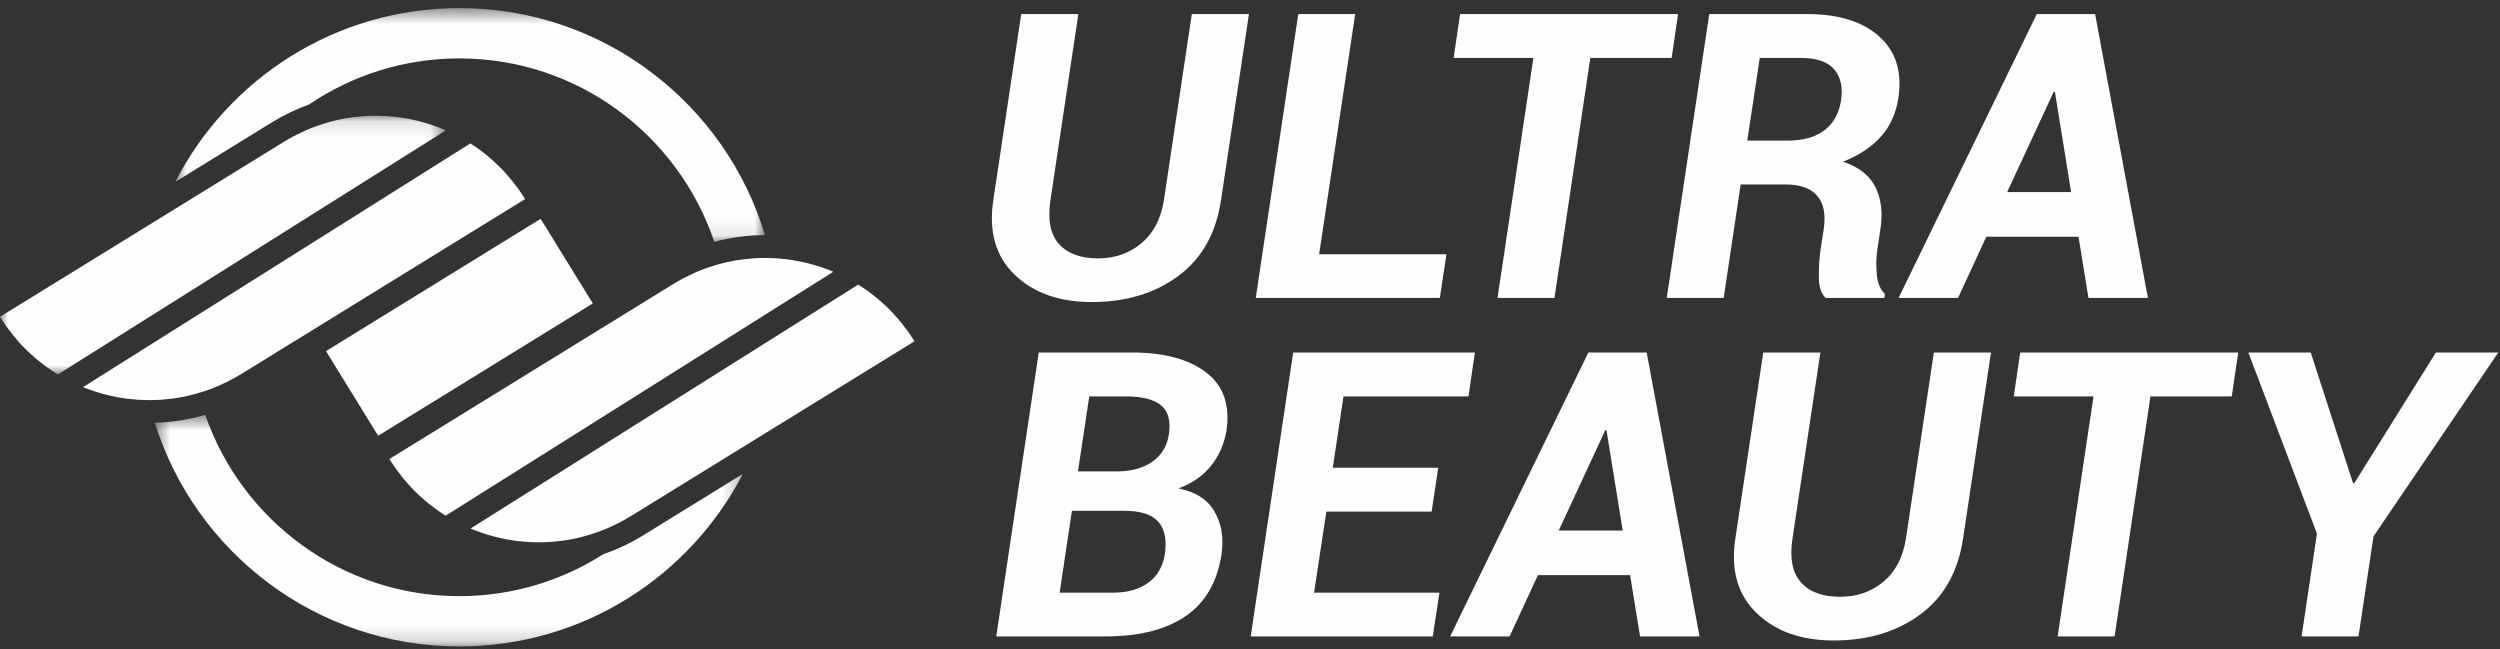 <svg width="154" height="40" viewBox="0 0 154 40" fill="none" xmlns="http://www.w3.org/2000/svg">
<rect x="0" y="0" width="154" height="40" fill="#333333" stroke="none"/>
<mask id="mask0" mask-type="alpha" maskUnits="userSpaceOnUse" x="9" y="25" width="37" height="15">
<path fill-rule="evenodd" clip-rule="evenodd" d="M9.535 25.554H45.76V39.82H9.535V25.554Z" fill="white"/>
</mask>
<g mask="url(#mask0)">
<path fill-rule="evenodd" clip-rule="evenodd" d="M37.16 34.143C34.595 35.774 31.557 36.723 28.299 36.723C21.054 36.723 14.885 32.046 12.642 25.554C11.635 25.851 10.592 26.015 9.535 26.044C12.036 34.027 19.491 39.82 28.299 39.82C35.9 39.82 42.489 35.504 45.76 29.191L39.584 32.998C38.816 33.472 38.002 33.852 37.16 34.143Z" fill="#FEFEFE"/>
</g>
<path fill-rule="evenodd" clip-rule="evenodd" d="M47.235 15.891C47.2 15.891 47.165 15.888 47.13 15.888C47.12 15.888 47.111 15.889 47.101 15.889C47.146 15.889 47.191 15.891 47.235 15.891Z" fill="#FEFEFE"/>
<path fill-rule="evenodd" clip-rule="evenodd" d="M9.159 24.647C9.174 24.647 9.188 24.648 9.202 24.648C9.212 24.648 9.221 24.647 9.231 24.647C9.207 24.647 9.183 24.646 9.159 24.646V24.647Z" fill="#FEFEFE"/>
<mask id="mask1" mask-type="alpha" maskUnits="userSpaceOnUse" x="10" y="0" width="38" height="15">
<path fill-rule="evenodd" clip-rule="evenodd" d="M10.799 0.5H47.123V14.896H10.799V0.5Z" fill="white"/>
</mask>
<g mask="url(#mask1)">
<path fill-rule="evenodd" clip-rule="evenodd" d="M19.034 6.437C21.68 4.645 24.869 3.597 28.299 3.597C35.592 3.597 41.795 8.337 44 14.896C45.015 14.625 46.063 14.481 47.123 14.481C44.685 6.392 37.182 0.5 28.299 0.5C20.668 0.5 14.057 4.851 10.799 11.204L16.748 7.537C17.474 7.09 18.24 6.722 19.034 6.437Z" fill="#FEFEFE"/>
</g>
<path fill-rule="evenodd" clip-rule="evenodd" d="M46.456 15.911C46.403 15.914 46.35 15.919 46.297 15.923C46.126 15.937 45.955 15.954 45.784 15.975C45.727 15.983 45.669 15.989 45.612 15.998C45.395 16.029 45.179 16.064 44.963 16.108C44.95 16.111 44.936 16.115 44.923 16.118C44.721 16.16 44.52 16.21 44.32 16.264C44.261 16.28 44.202 16.297 44.143 16.314C43.97 16.364 43.797 16.419 43.625 16.478C43.582 16.493 43.539 16.506 43.496 16.522C43.287 16.597 43.079 16.679 42.874 16.768C42.826 16.789 42.779 16.811 42.732 16.833C42.568 16.906 42.406 16.984 42.245 17.066C42.188 17.095 42.13 17.124 42.074 17.154C41.872 17.262 41.671 17.374 41.473 17.496L23.987 28.274C24.102 28.462 24.224 28.643 24.349 28.82C24.387 28.874 24.426 28.927 24.464 28.98C24.556 29.106 24.651 29.229 24.747 29.35C24.79 29.404 24.833 29.458 24.876 29.51C24.989 29.646 25.105 29.779 25.223 29.908C25.248 29.936 25.273 29.965 25.298 29.992C25.442 30.146 25.59 30.294 25.741 30.438C25.784 30.478 25.828 30.517 25.871 30.557C25.984 30.661 26.099 30.763 26.216 30.861C26.269 30.906 26.322 30.95 26.375 30.994C26.496 31.092 26.619 31.187 26.744 31.279C26.787 31.311 26.83 31.345 26.874 31.377C27.04 31.496 27.209 31.611 27.382 31.72C27.406 31.735 27.43 31.75 27.455 31.765L51.332 16.741C51.257 16.709 51.183 16.674 51.108 16.645C51.08 16.633 51.051 16.624 51.023 16.613C50.861 16.551 50.697 16.492 50.531 16.438C50.467 16.417 50.402 16.397 50.337 16.377C50.202 16.335 50.066 16.296 49.929 16.259C49.864 16.242 49.798 16.224 49.733 16.208C49.563 16.165 49.392 16.127 49.22 16.094C49.192 16.088 49.164 16.081 49.136 16.076C48.938 16.039 48.739 16.008 48.539 15.982C48.478 15.974 48.417 15.968 48.357 15.961C48.211 15.944 48.064 15.93 47.917 15.92C47.851 15.915 47.784 15.91 47.717 15.906C47.557 15.898 47.396 15.893 47.235 15.891C47.19 15.891 47.146 15.889 47.101 15.889C46.886 15.89 46.671 15.897 46.456 15.911Z" fill="#FEFEFE"/>
<path fill-rule="evenodd" clip-rule="evenodd" d="M29.213 32.652C29.237 32.662 29.261 32.669 29.285 32.678C29.452 32.743 29.62 32.803 29.79 32.859C29.852 32.88 29.915 32.898 29.977 32.918C30.115 32.961 30.254 33.001 30.394 33.038C30.457 33.055 30.52 33.072 30.583 33.088C30.758 33.131 30.933 33.17 31.108 33.204C31.133 33.209 31.157 33.215 31.181 33.22C31.38 33.257 31.581 33.288 31.782 33.315C31.841 33.322 31.9 33.328 31.959 33.335C32.106 33.352 32.254 33.366 32.403 33.377C32.469 33.381 32.535 33.386 32.601 33.39C32.762 33.398 32.923 33.403 33.084 33.405C33.129 33.405 33.173 33.407 33.218 33.407C33.432 33.407 33.647 33.399 33.862 33.385C33.916 33.382 33.97 33.377 34.024 33.373C34.193 33.359 34.363 33.342 34.532 33.321C34.591 33.314 34.65 33.307 34.709 33.298C34.925 33.267 35.14 33.232 35.354 33.188C35.37 33.185 35.386 33.18 35.403 33.177C35.602 33.135 35.8 33.086 35.997 33.032C36.058 33.016 36.117 32.999 36.177 32.982C36.35 32.932 36.521 32.877 36.692 32.818C36.736 32.803 36.78 32.79 36.824 32.774C37.032 32.699 37.239 32.617 37.445 32.528C37.493 32.508 37.54 32.485 37.588 32.463C37.751 32.39 37.913 32.312 38.074 32.23C38.131 32.201 38.188 32.172 38.245 32.142C38.447 32.034 38.648 31.922 38.845 31.801L56.332 21.022C56.217 20.835 56.095 20.653 55.97 20.476C55.932 20.422 55.893 20.369 55.854 20.316C55.762 20.191 55.668 20.067 55.572 19.946C55.529 19.892 55.486 19.838 55.442 19.785C55.33 19.65 55.215 19.518 55.097 19.389C55.071 19.361 55.046 19.331 55.02 19.304C54.877 19.15 54.729 19.002 54.578 18.858C54.535 18.817 54.49 18.778 54.447 18.738C54.334 18.635 54.22 18.534 54.104 18.436C54.051 18.39 53.997 18.346 53.942 18.301C53.823 18.204 53.701 18.111 53.578 18.019C53.533 17.986 53.489 17.951 53.444 17.919C53.278 17.8 53.11 17.686 52.939 17.577C52.914 17.561 52.889 17.546 52.864 17.532L28.987 32.555C29.063 32.587 29.137 32.622 29.213 32.652Z" fill="#FEFEFE"/>
<path fill-rule="evenodd" clip-rule="evenodd" d="M20.081 21.629L23.294 26.842L36.517 18.692L33.303 13.479L20.081 21.629Z" fill="#FEFEFE"/>
<path fill-rule="evenodd" clip-rule="evenodd" d="M10.037 24.613C10.206 24.6 10.375 24.582 10.545 24.561C10.604 24.554 10.663 24.547 10.722 24.538C10.938 24.508 11.153 24.472 11.367 24.428C11.383 24.425 11.399 24.42 11.415 24.417C11.614 24.375 11.813 24.326 12.01 24.273C12.07 24.256 12.13 24.239 12.19 24.222C12.362 24.172 12.534 24.118 12.705 24.059C12.749 24.043 12.793 24.03 12.837 24.014C13.045 23.939 13.252 23.857 13.458 23.768C13.506 23.748 13.553 23.725 13.601 23.703C13.764 23.63 13.926 23.553 14.087 23.47C14.144 23.441 14.201 23.412 14.258 23.382C14.46 23.275 14.661 23.162 14.858 23.041L32.345 12.262C32.229 12.075 32.108 11.894 31.983 11.716C31.945 11.662 31.906 11.61 31.867 11.557C31.775 11.431 31.681 11.307 31.585 11.186C31.542 11.132 31.499 11.078 31.455 11.026C31.343 10.89 31.228 10.758 31.11 10.629C31.084 10.601 31.059 10.572 31.033 10.544C30.89 10.39 30.742 10.242 30.591 10.099C30.548 10.058 30.503 10.018 30.459 9.978C30.347 9.875 30.233 9.774 30.117 9.676C30.063 9.631 30.009 9.586 29.955 9.541C29.835 9.444 29.714 9.351 29.591 9.259C29.546 9.226 29.502 9.191 29.457 9.159C29.299 9.046 29.138 8.937 28.976 8.833L5.117 23.846C5.154 23.861 5.189 23.878 5.226 23.892C5.25 23.902 5.274 23.909 5.297 23.919C5.464 23.983 5.633 24.043 5.803 24.099C5.865 24.12 5.928 24.139 5.99 24.158C6.128 24.201 6.267 24.241 6.407 24.278C6.47 24.295 6.533 24.312 6.596 24.328C6.77 24.371 6.945 24.41 7.121 24.445C7.145 24.449 7.169 24.455 7.194 24.46C7.393 24.498 7.594 24.528 7.795 24.555C7.854 24.562 7.913 24.568 7.972 24.575C8.119 24.592 8.267 24.606 8.415 24.617C8.482 24.622 8.548 24.626 8.614 24.63C8.775 24.638 8.936 24.643 9.097 24.645C9.118 24.645 9.138 24.646 9.159 24.646C9.183 24.646 9.207 24.647 9.231 24.647C9.445 24.647 9.66 24.639 9.874 24.626C9.929 24.622 9.983 24.617 10.037 24.613Z" fill="#FEFEFE"/>
<mask id="mask2" mask-type="alpha" maskUnits="userSpaceOnUse" x="0" y="7" width="28" height="17">
<path fill-rule="evenodd" clip-rule="evenodd" d="M0 7.129H27.462V23.065H0V7.129Z" fill="white"/>
</mask>
<g mask="url(#mask2)">
<path fill-rule="evenodd" clip-rule="evenodd" d="M27.121 7.885C27.093 7.874 27.064 7.864 27.035 7.853C26.873 7.791 26.71 7.733 26.545 7.678C26.48 7.657 26.415 7.637 26.35 7.617C26.215 7.575 26.079 7.536 25.942 7.499C25.877 7.482 25.812 7.464 25.746 7.448C25.576 7.406 25.405 7.368 25.233 7.334C25.205 7.328 25.177 7.321 25.15 7.316C24.951 7.279 24.752 7.248 24.552 7.222C24.491 7.214 24.43 7.208 24.37 7.201C24.224 7.185 24.077 7.171 23.93 7.16C23.864 7.155 23.797 7.15 23.73 7.147C23.57 7.138 23.409 7.133 23.247 7.131C23.203 7.131 23.159 7.129 23.115 7.129C22.9 7.13 22.684 7.137 22.469 7.151C22.416 7.154 22.364 7.159 22.311 7.163C22.139 7.177 21.968 7.194 21.797 7.216C21.74 7.223 21.682 7.23 21.625 7.238C21.408 7.269 21.192 7.304 20.976 7.349C20.963 7.351 20.95 7.355 20.936 7.358C20.734 7.4 20.533 7.45 20.333 7.504C20.274 7.52 20.215 7.537 20.157 7.554C19.983 7.604 19.809 7.659 19.637 7.719C19.594 7.733 19.552 7.747 19.509 7.762C19.3 7.837 19.092 7.92 18.886 8.008C18.839 8.029 18.792 8.051 18.745 8.072C18.581 8.146 18.419 8.224 18.257 8.306C18.2 8.335 18.144 8.364 18.087 8.394C17.885 8.502 17.684 8.614 17.487 8.736L-0 19.514C0.115 19.702 0.237 19.883 0.362 20.061C0.4 20.114 0.439 20.167 0.478 20.22C0.569 20.346 0.664 20.469 0.76 20.59C0.803 20.644 0.846 20.698 0.889 20.75C1.002 20.886 1.118 21.019 1.236 21.148C1.261 21.176 1.286 21.205 1.311 21.232C1.455 21.386 1.603 21.534 1.754 21.678C1.797 21.719 1.841 21.757 1.884 21.797C1.997 21.901 2.112 22.003 2.229 22.102C2.282 22.146 2.335 22.19 2.388 22.234C2.509 22.332 2.632 22.427 2.757 22.519C2.801 22.552 2.843 22.585 2.887 22.617C3.053 22.736 3.223 22.851 3.395 22.96C3.435 22.986 3.476 23.009 3.517 23.034C3.534 23.045 3.552 23.054 3.569 23.065L27.462 8.031C27.348 7.981 27.236 7.93 27.121 7.885Z" fill="#FEFEFE"/>
</g>
<path fill-rule="evenodd" clip-rule="evenodd" d="M76.935 0.868L75.217 12.313C74.913 14.363 74.036 15.924 72.587 16.997C71.138 18.07 69.357 18.606 67.243 18.606C65.249 18.606 63.668 18.044 62.499 16.919C61.33 15.794 60.893 14.259 61.19 12.313L62.907 0.868H66.426L64.709 12.313C64.525 13.522 64.697 14.425 65.225 15.022C65.753 15.618 66.558 15.916 67.639 15.916C68.68 15.916 69.573 15.604 70.317 14.98C71.062 14.355 71.522 13.466 71.699 12.313L73.416 0.868H76.935Z" fill="#FEFEFE"/>
<path fill-rule="evenodd" clip-rule="evenodd" d="M81.258 15.664H89.101L88.692 18.354H77.355L79.973 0.868H83.48L81.258 15.664Z" fill="#FEFEFE"/>
<path fill-rule="evenodd" clip-rule="evenodd" d="M102.972 3.57H97.964L95.754 18.354H92.247L94.457 3.57H89.545L89.942 0.868H103.369L102.972 3.57Z" fill="#FEFEFE"/>
<path fill-rule="evenodd" clip-rule="evenodd" d="M123.641 11.833H127.58L126.583 5.66L126.512 5.648L123.641 11.833ZM128.037 14.583H122.356L120.615 18.354H116.952L125.466 0.868H129.058L132.312 18.354H128.649L128.037 14.583Z" fill="#FEFEFE"/>
<path fill-rule="evenodd" clip-rule="evenodd" d="M107.632 8.662H110.118C111.063 8.662 111.816 8.452 112.376 8.031C112.936 7.611 113.281 6.997 113.409 6.188C113.529 5.363 113.385 4.721 112.977 4.26C112.568 3.8 111.892 3.57 110.947 3.57H108.401L107.632 8.662ZM107.224 11.364L106.179 18.354H102.672L105.29 0.867H111.343C113.257 0.867 114.728 1.326 115.757 2.243C116.786 3.159 117.18 4.422 116.94 6.032C116.796 6.976 116.439 7.769 115.871 8.41C115.302 9.05 114.522 9.567 113.529 9.959C114.49 10.279 115.152 10.796 115.517 11.508C115.881 12.221 115.987 13.086 115.835 14.102L115.643 15.388C115.571 15.892 115.561 16.407 115.613 16.931C115.665 17.455 115.831 17.846 116.111 18.102L116.075 18.354H112.46C112.188 18.098 112.048 17.679 112.04 17.099C112.032 16.519 112.068 15.94 112.148 15.363L112.34 14.127C112.476 13.222 112.344 12.535 111.944 12.067C111.543 11.598 110.899 11.364 110.01 11.364H107.224Z" fill="#FEFEFE"/>
<path fill-rule="evenodd" clip-rule="evenodd" d="M66.402 29.04H68.876C69.741 29.024 70.45 28.82 71.002 28.428C71.555 28.035 71.887 27.487 71.999 26.782C72.127 25.942 71.969 25.337 71.524 24.969C71.08 24.601 70.346 24.417 69.321 24.417H67.099L66.402 29.04ZM66.03 31.466L65.273 36.51H68.54C69.437 36.51 70.167 36.306 70.732 35.898C71.296 35.49 71.639 34.893 71.759 34.109C71.879 33.228 71.738 32.567 71.338 32.127C70.938 31.686 70.245 31.466 69.26 31.466H66.03ZM61.37 39.201L63.988 21.714H69.717C71.694 21.714 73.218 22.121 74.286 22.933C75.356 23.746 75.778 24.937 75.554 26.506C75.417 27.339 75.101 28.066 74.605 28.686C74.108 29.307 73.44 29.773 72.599 30.085C73.648 30.294 74.387 30.77 74.815 31.514C75.243 32.259 75.389 33.123 75.253 34.109C74.989 35.846 74.248 37.129 73.032 37.957C71.814 38.786 70.181 39.201 68.132 39.201H61.37Z" fill="#FEFEFE"/>
<path fill-rule="evenodd" clip-rule="evenodd" d="M88.188 31.514H81.703L80.946 36.51H88.668L88.26 39.201H77.043L79.661 21.714H90.854L90.458 24.417H82.759L82.099 28.812H88.596L88.188 31.514Z" fill="#FEFEFE"/>
<path fill-rule="evenodd" clip-rule="evenodd" d="M96.019 32.679H99.958L98.961 26.506L98.889 26.494L96.019 32.679ZM100.414 35.43H94.734L92.992 39.201H89.329L97.844 21.714H101.435L104.69 39.201H101.027L100.414 35.43Z" fill="#FEFEFE"/>
<path fill-rule="evenodd" clip-rule="evenodd" d="M122.645 21.714L120.927 33.16C120.623 35.21 119.746 36.771 118.297 37.844C116.848 38.917 115.066 39.453 112.953 39.453C110.959 39.453 109.377 38.891 108.209 37.766C107.039 36.641 106.603 35.106 106.9 33.16L108.617 21.714H112.136L110.419 33.16C110.234 34.369 110.406 35.272 110.935 35.868C111.463 36.465 112.268 36.763 113.349 36.763C114.39 36.763 115.282 36.451 116.027 35.826C116.771 35.202 117.232 34.313 117.408 33.16L119.126 21.714H122.645Z" fill="#FEFEFE"/>
<path fill-rule="evenodd" clip-rule="evenodd" d="M137.476 24.417H132.468L130.259 39.201H126.751L128.961 24.417H124.049L124.446 21.714H137.873L137.476 24.417Z" fill="#FEFEFE"/>
<path fill-rule="evenodd" clip-rule="evenodd" d="M144.947 29.761L145.019 29.773L150.051 21.714H153.894L146.208 33.04L145.283 39.201H141.777L142.725 32.871L138.498 21.714H142.341L144.947 29.761Z" fill="#FEFEFE"/>
</svg>
